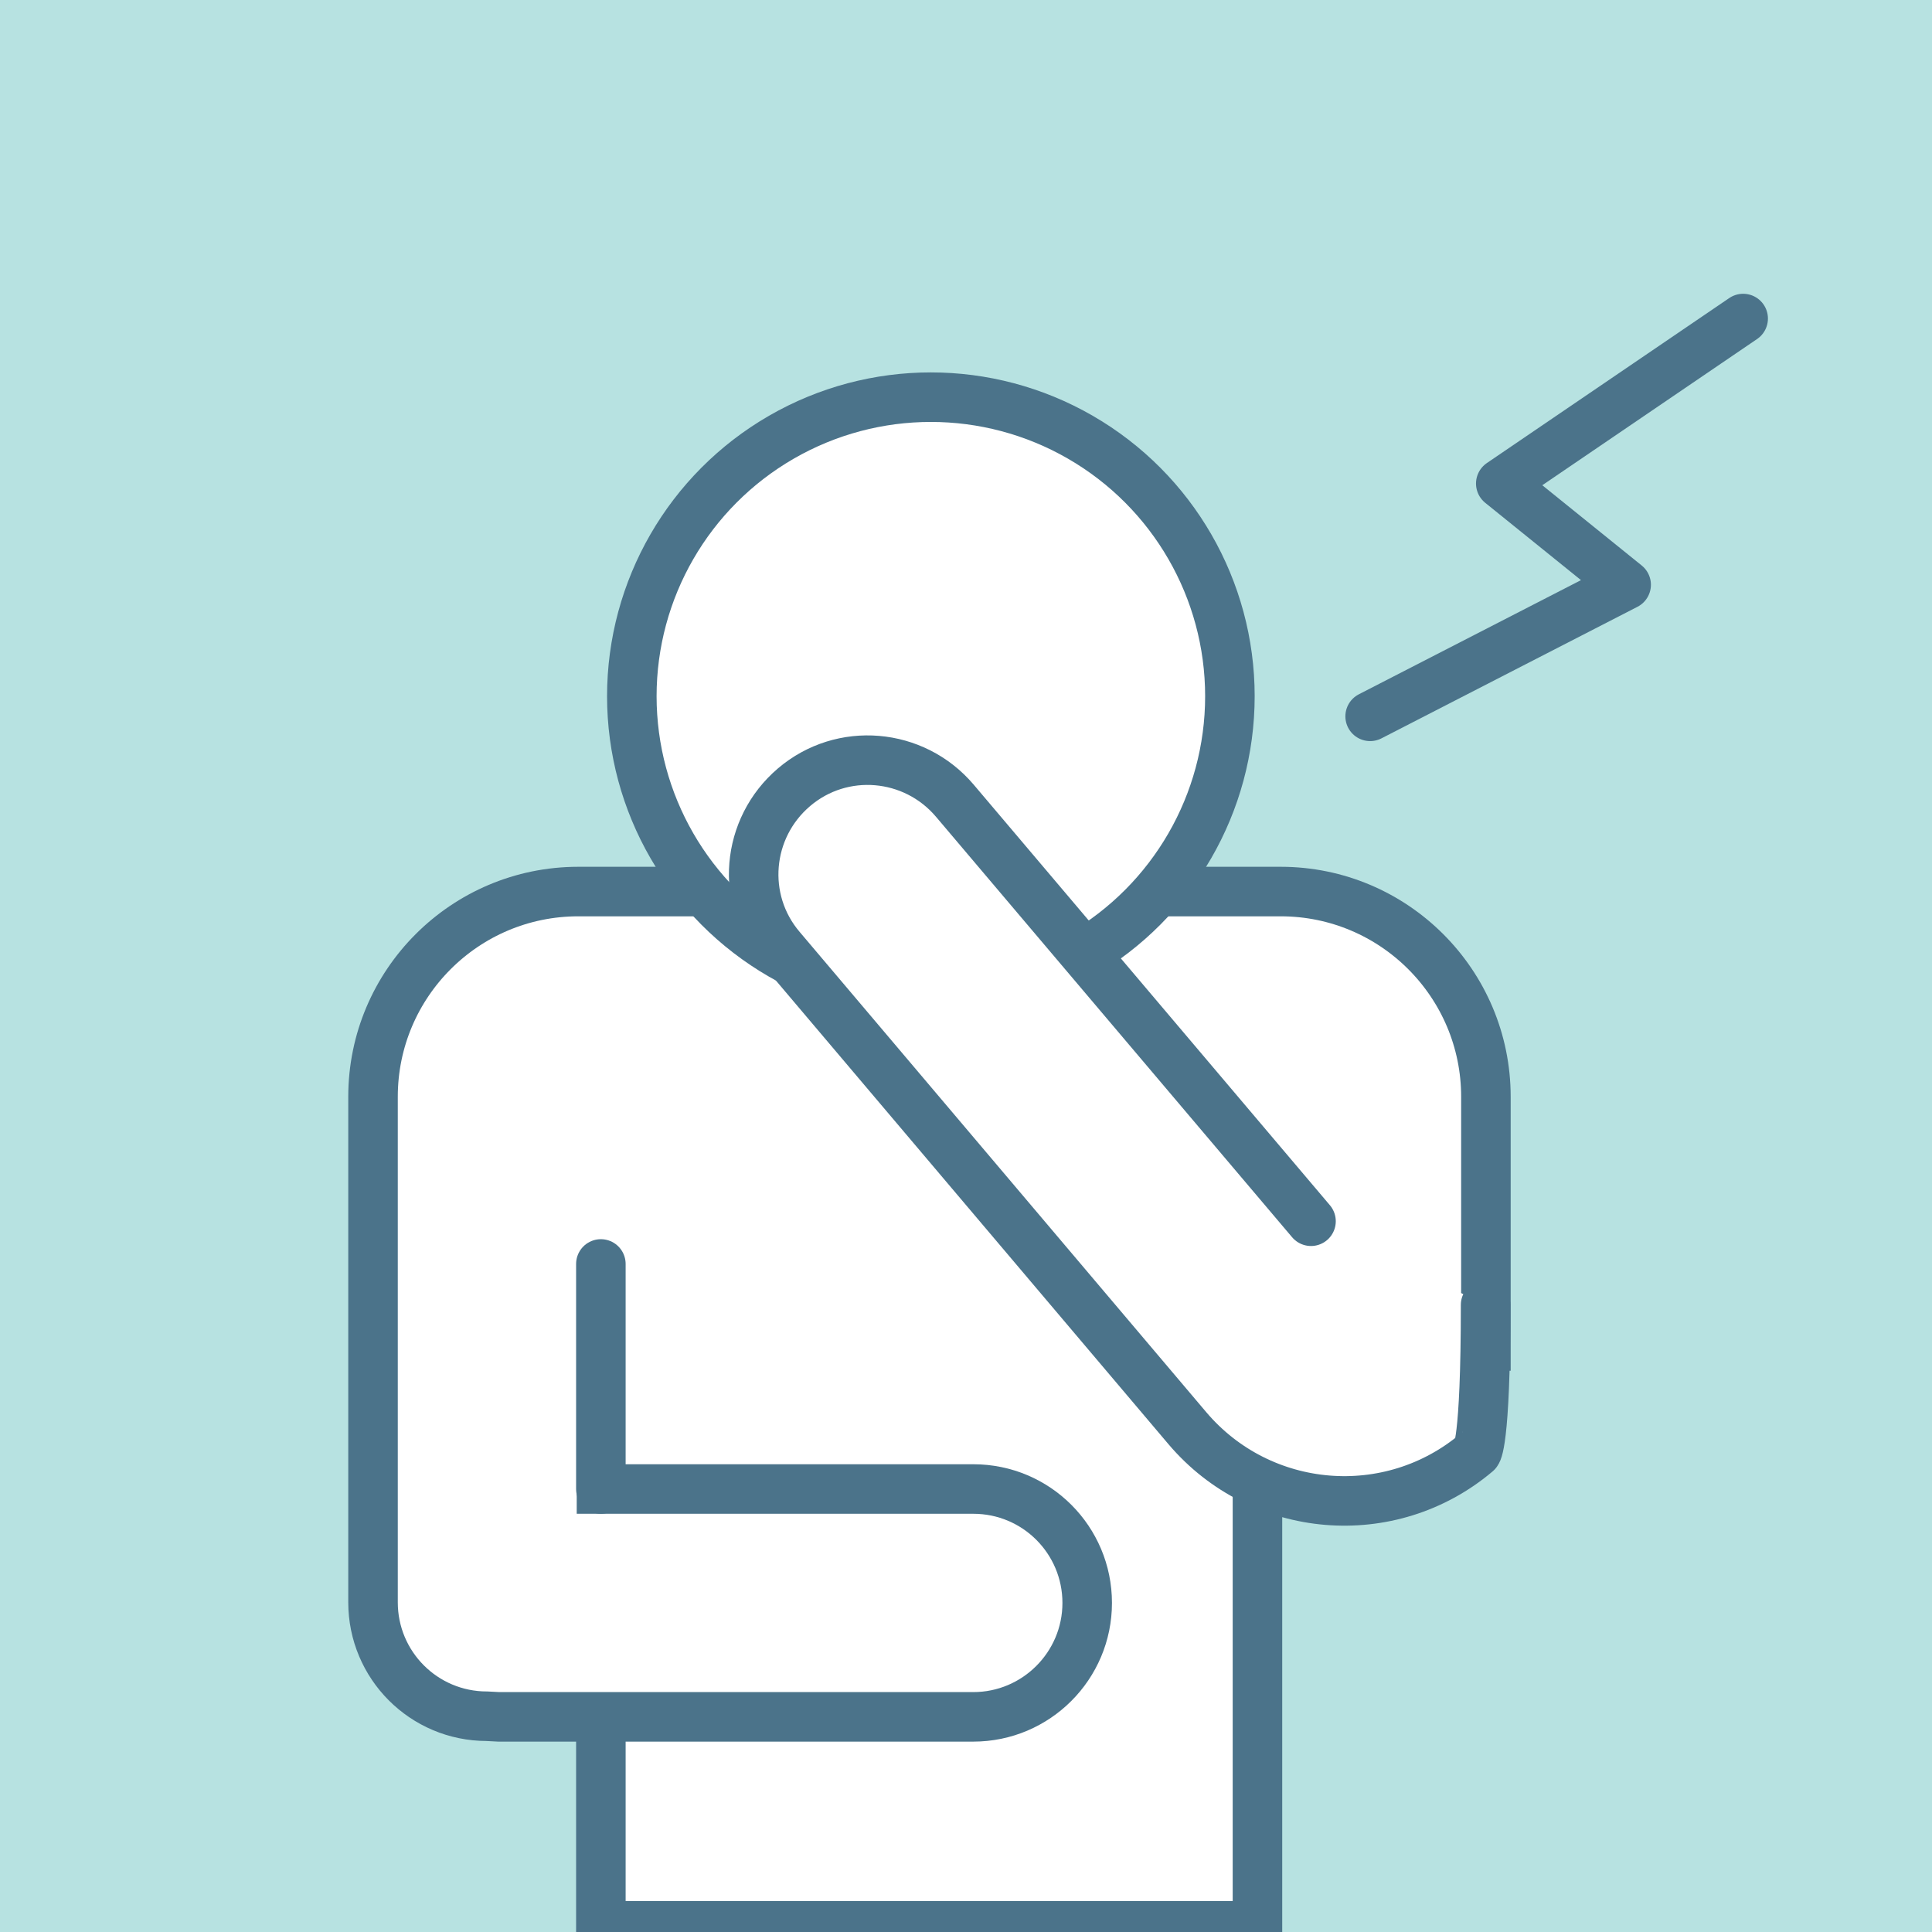 <?xml version="1.0" encoding="UTF-8"?><svg id="a" xmlns="http://www.w3.org/2000/svg" viewBox="0 0 62.41 62.41"><defs><style>.b{fill:#b7e2e1;}.c,.d,.e{fill:#fff;}.c,.d,.e,.f,.g,.h{stroke:#4b738a;}.c,.e{stroke-miterlimit:10;}.c,.g,.h{stroke-width:1.6px;}.d{stroke-width:1.6px;}.d,.f,.g{stroke-linecap:round;}.d,.g{stroke-linejoin:round;}.f{stroke-width:1.6px;}.f,.g,.h{fill:none;}.f,.h{stroke-linejoin:bevel;}</style></defs><rect class="b" x="0" y="0" width="62.41" height="62.41"/><polyline class="e" points="40.62 37.29 40.62 61.91 19.41 61.91 19.41 37.29"/><line class="h" x1="19.41" y1="42.92" x2="19.41" y2="62.41"/><line class="h" x1="40.62" y1="42.92" x2="40.62" y2="62.41"/><path class="c" d="M18.63,48.1h12.81c2.04,0,3.68,1.65,3.68,3.68s-1.65,3.68-3.68,3.68h-15.33l-.38-.02c-2.04,0-3.68-1.65-3.68-3.68v-16.33c0-3.66,2.97-6.63,6.63-6.63h22.69c3.66,0,6.63,2.97,6.63,6.63v8.85"/><line class="f" x1="19.41" y1="40.83" x2="19.41" y2="48.1"/><circle class="c" cx="30.07" cy="22.49" r="9.66"/><path class="d" d="M42.35,39.45l-11.51-13.59c-1.32-1.55-3.64-1.75-5.19-.43-1.55,1.32-1.75,3.64-.43,5.19l13.14,15.52c2.37,2.79,6.55,3.14,9.34,.78,0,0,.29-.2,.29-4.77"/><polyline class="g" points="56.31 10.29 48.48 15.62 52.53 18.89 44.26 23.14"/></svg>
